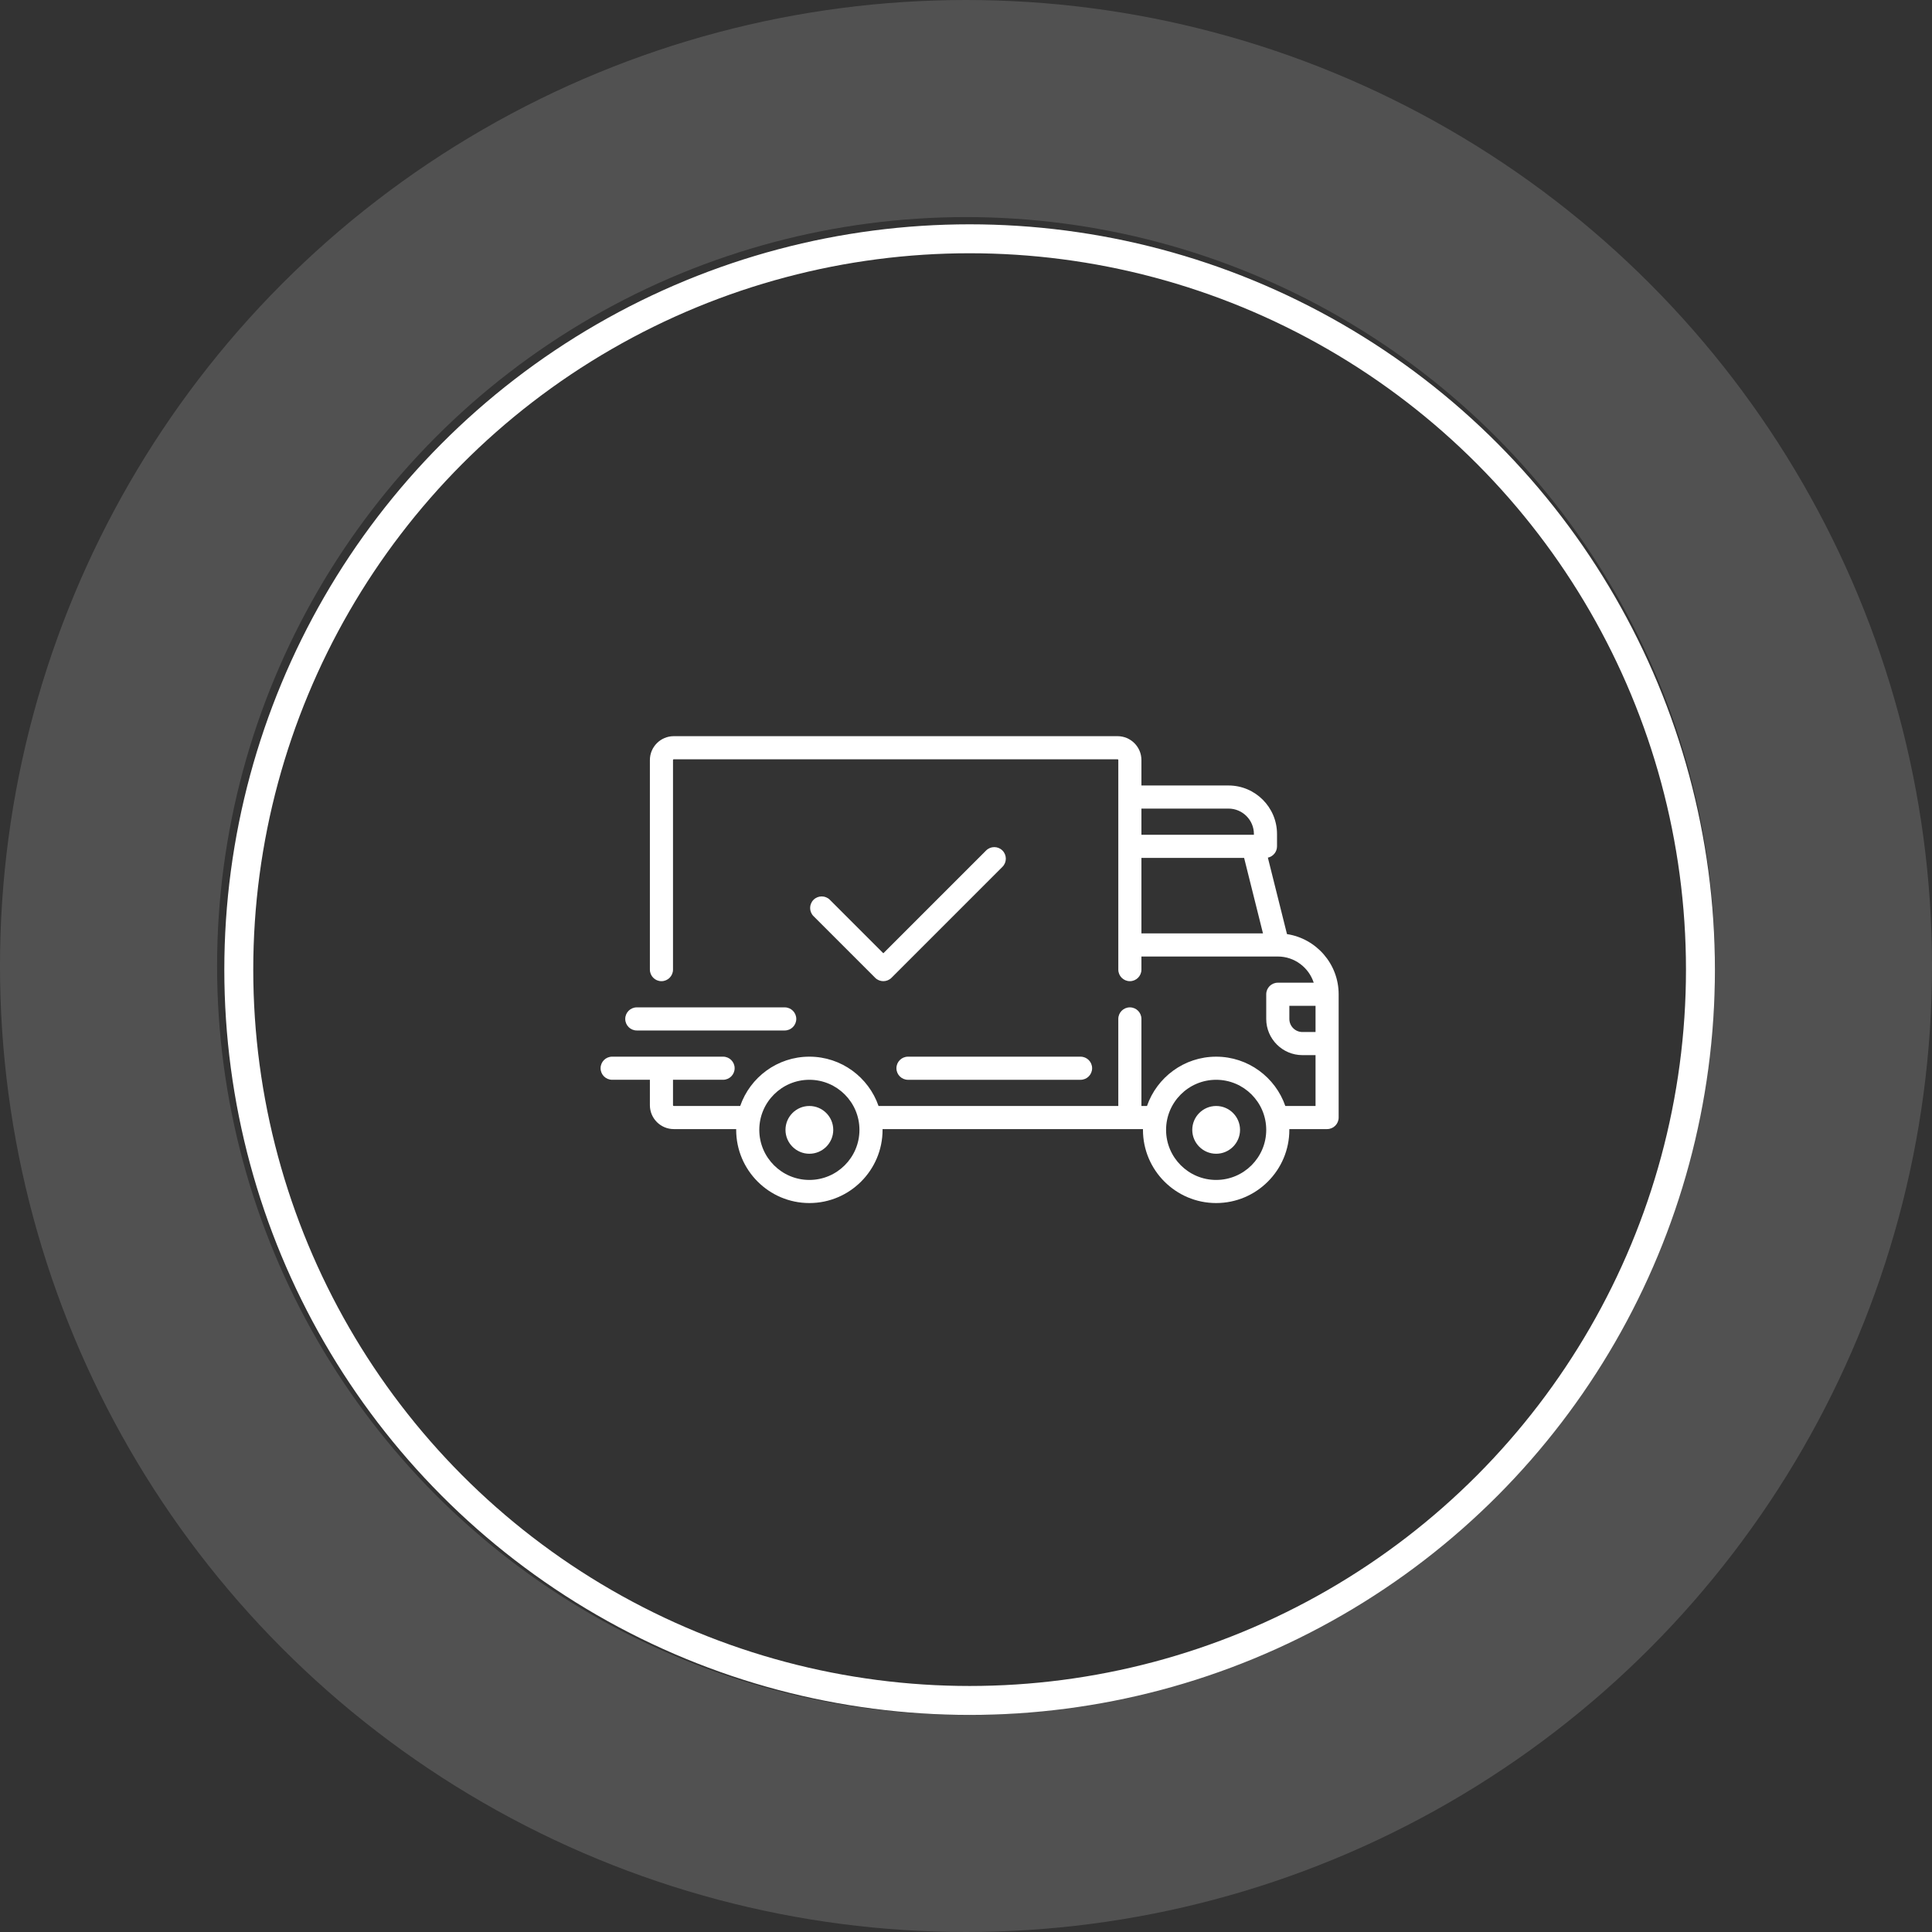 <svg xmlns="http://www.w3.org/2000/svg" fill="none" viewBox="0 0 267 267" height="267" width="267">
<rect x="0" y="0" width="267" height="267" fill="#333333" stroke="none"/>
<circle stroke-width="4" stroke="white" r="101" cy="134" cx="134"></circle>
<circle stroke-width="30" stroke-opacity="0.15" stroke="white" r="118.5" cy="133.5" cx="133.5"></circle>
<path fill="white" d="M177.86 129.091L175.218 118.526C175.94 118.372 176.482 117.732 176.482 116.964V115.26C176.482 111.562 173.473 108.553 169.775 108.553H157.743V105.039C157.743 103.219 156.263 101.738 154.443 101.738H93.115C91.295 101.738 89.814 103.219 89.814 105.039V133.999C89.814 134.881 90.529 135.597 91.411 135.597C92.293 135.597 93.008 134.882 93.008 133.999V105.039C93.008 104.98 93.056 104.933 93.115 104.933H154.442C154.501 104.933 154.549 104.98 154.549 105.039V134C154.549 134.882 155.264 135.597 156.146 135.597C157.028 135.597 157.743 134.882 157.743 134V132.189H176.583C176.585 132.189 176.586 132.19 176.587 132.19C176.589 132.19 176.59 132.189 176.592 132.189C178.91 132.191 180.878 133.713 181.555 135.809H176.588C175.706 135.809 174.991 136.524 174.991 137.407V140.814C174.991 143.573 177.236 145.818 179.995 145.818H181.806V152.845H177.629C176.258 148.884 172.492 146.031 168.071 146.031C163.649 146.031 159.883 148.884 158.512 152.845H157.743V140.813C157.743 139.932 157.028 139.216 156.146 139.216C155.264 139.216 154.548 139.931 154.548 140.813V152.844H121.413C120.041 148.883 116.276 146.03 111.854 146.03C107.432 146.03 103.667 148.883 102.295 152.844H93.115C93.056 152.844 93.008 152.797 93.008 152.738V149.224H99.929C100.811 149.224 101.526 148.509 101.526 147.627C101.526 146.745 100.811 146.03 99.929 146.03H84.597C83.715 146.03 83 146.745 83 147.627C83 148.509 83.715 149.224 84.597 149.224H89.814V152.738C89.814 154.558 91.295 156.039 93.115 156.039H101.742C101.742 156.074 101.739 156.109 101.739 156.145C101.739 161.722 106.277 166.26 111.854 166.26C117.431 166.26 121.969 161.722 121.969 156.145C121.969 156.109 121.966 156.074 121.966 156.039H157.959C157.958 156.074 157.956 156.109 157.956 156.145C157.956 161.722 162.493 166.26 168.071 166.26C173.648 166.26 178.185 161.722 178.185 156.145C178.185 156.109 178.183 156.074 178.183 156.039H183.403C184.285 156.039 185 155.324 185 154.442V137.406C185 133.2 181.897 129.706 177.86 129.091ZM157.743 111.747H169.775C171.712 111.747 173.288 113.323 173.288 115.26V115.367H157.743V111.747ZM157.743 128.995V118.561H171.935L174.543 128.995H157.743ZM111.854 163.066C108.038 163.066 104.933 159.962 104.933 156.146C104.933 152.329 108.038 149.225 111.854 149.225C115.67 149.225 118.775 152.329 118.775 156.146C118.775 159.962 115.67 163.066 111.854 163.066ZM168.071 163.066C164.255 163.066 161.15 159.962 161.15 156.146C161.15 152.329 164.255 149.225 168.071 149.225C171.887 149.225 174.992 152.329 174.992 156.146C174.992 159.962 171.887 163.066 168.071 163.066ZM181.806 142.624H179.996C178.998 142.624 178.186 141.812 178.186 140.813V139.003H181.806V142.624H181.806Z"></path>
<path fill="white" d="M111.854 152.846C110.034 152.846 108.553 154.326 108.553 156.146C108.553 157.966 110.034 159.447 111.854 159.447C113.674 159.447 115.155 157.966 115.155 156.146C115.155 154.326 113.674 152.846 111.854 152.846Z"></path>
<path fill="white" d="M168.071 152.846C166.251 152.846 164.77 154.326 164.77 156.146C164.77 157.966 166.251 159.447 168.071 159.447C169.891 159.447 171.372 157.966 171.372 156.146C171.372 154.326 169.891 152.846 168.071 152.846Z"></path>
<path fill="white" d="M149.332 146.031H125.482C124.6 146.031 123.885 146.746 123.885 147.628C123.885 148.511 124.6 149.226 125.482 149.226H149.332C150.214 149.226 150.929 148.511 150.929 147.628C150.929 146.746 150.214 146.031 149.332 146.031Z"></path>
<path fill="white" d="M108.447 139.217H88.004C87.122 139.217 86.407 139.932 86.407 140.814C86.407 141.696 87.122 142.411 88.004 142.411H108.447C109.329 142.411 110.044 141.696 110.044 140.814C110.044 139.932 109.329 139.217 108.447 139.217Z"></path>
<path fill="white" d="M138.536 117.538C137.913 116.914 136.901 116.914 136.278 117.538L122.075 131.741L114.687 124.352C114.063 123.728 113.052 123.728 112.428 124.352C111.804 124.976 111.804 125.987 112.428 126.611L120.946 135.129C121.258 135.441 121.667 135.596 122.075 135.596C122.484 135.596 122.893 135.441 123.204 135.129L138.536 119.797C139.16 119.173 139.16 118.162 138.536 117.538Z"></path>
</svg>
